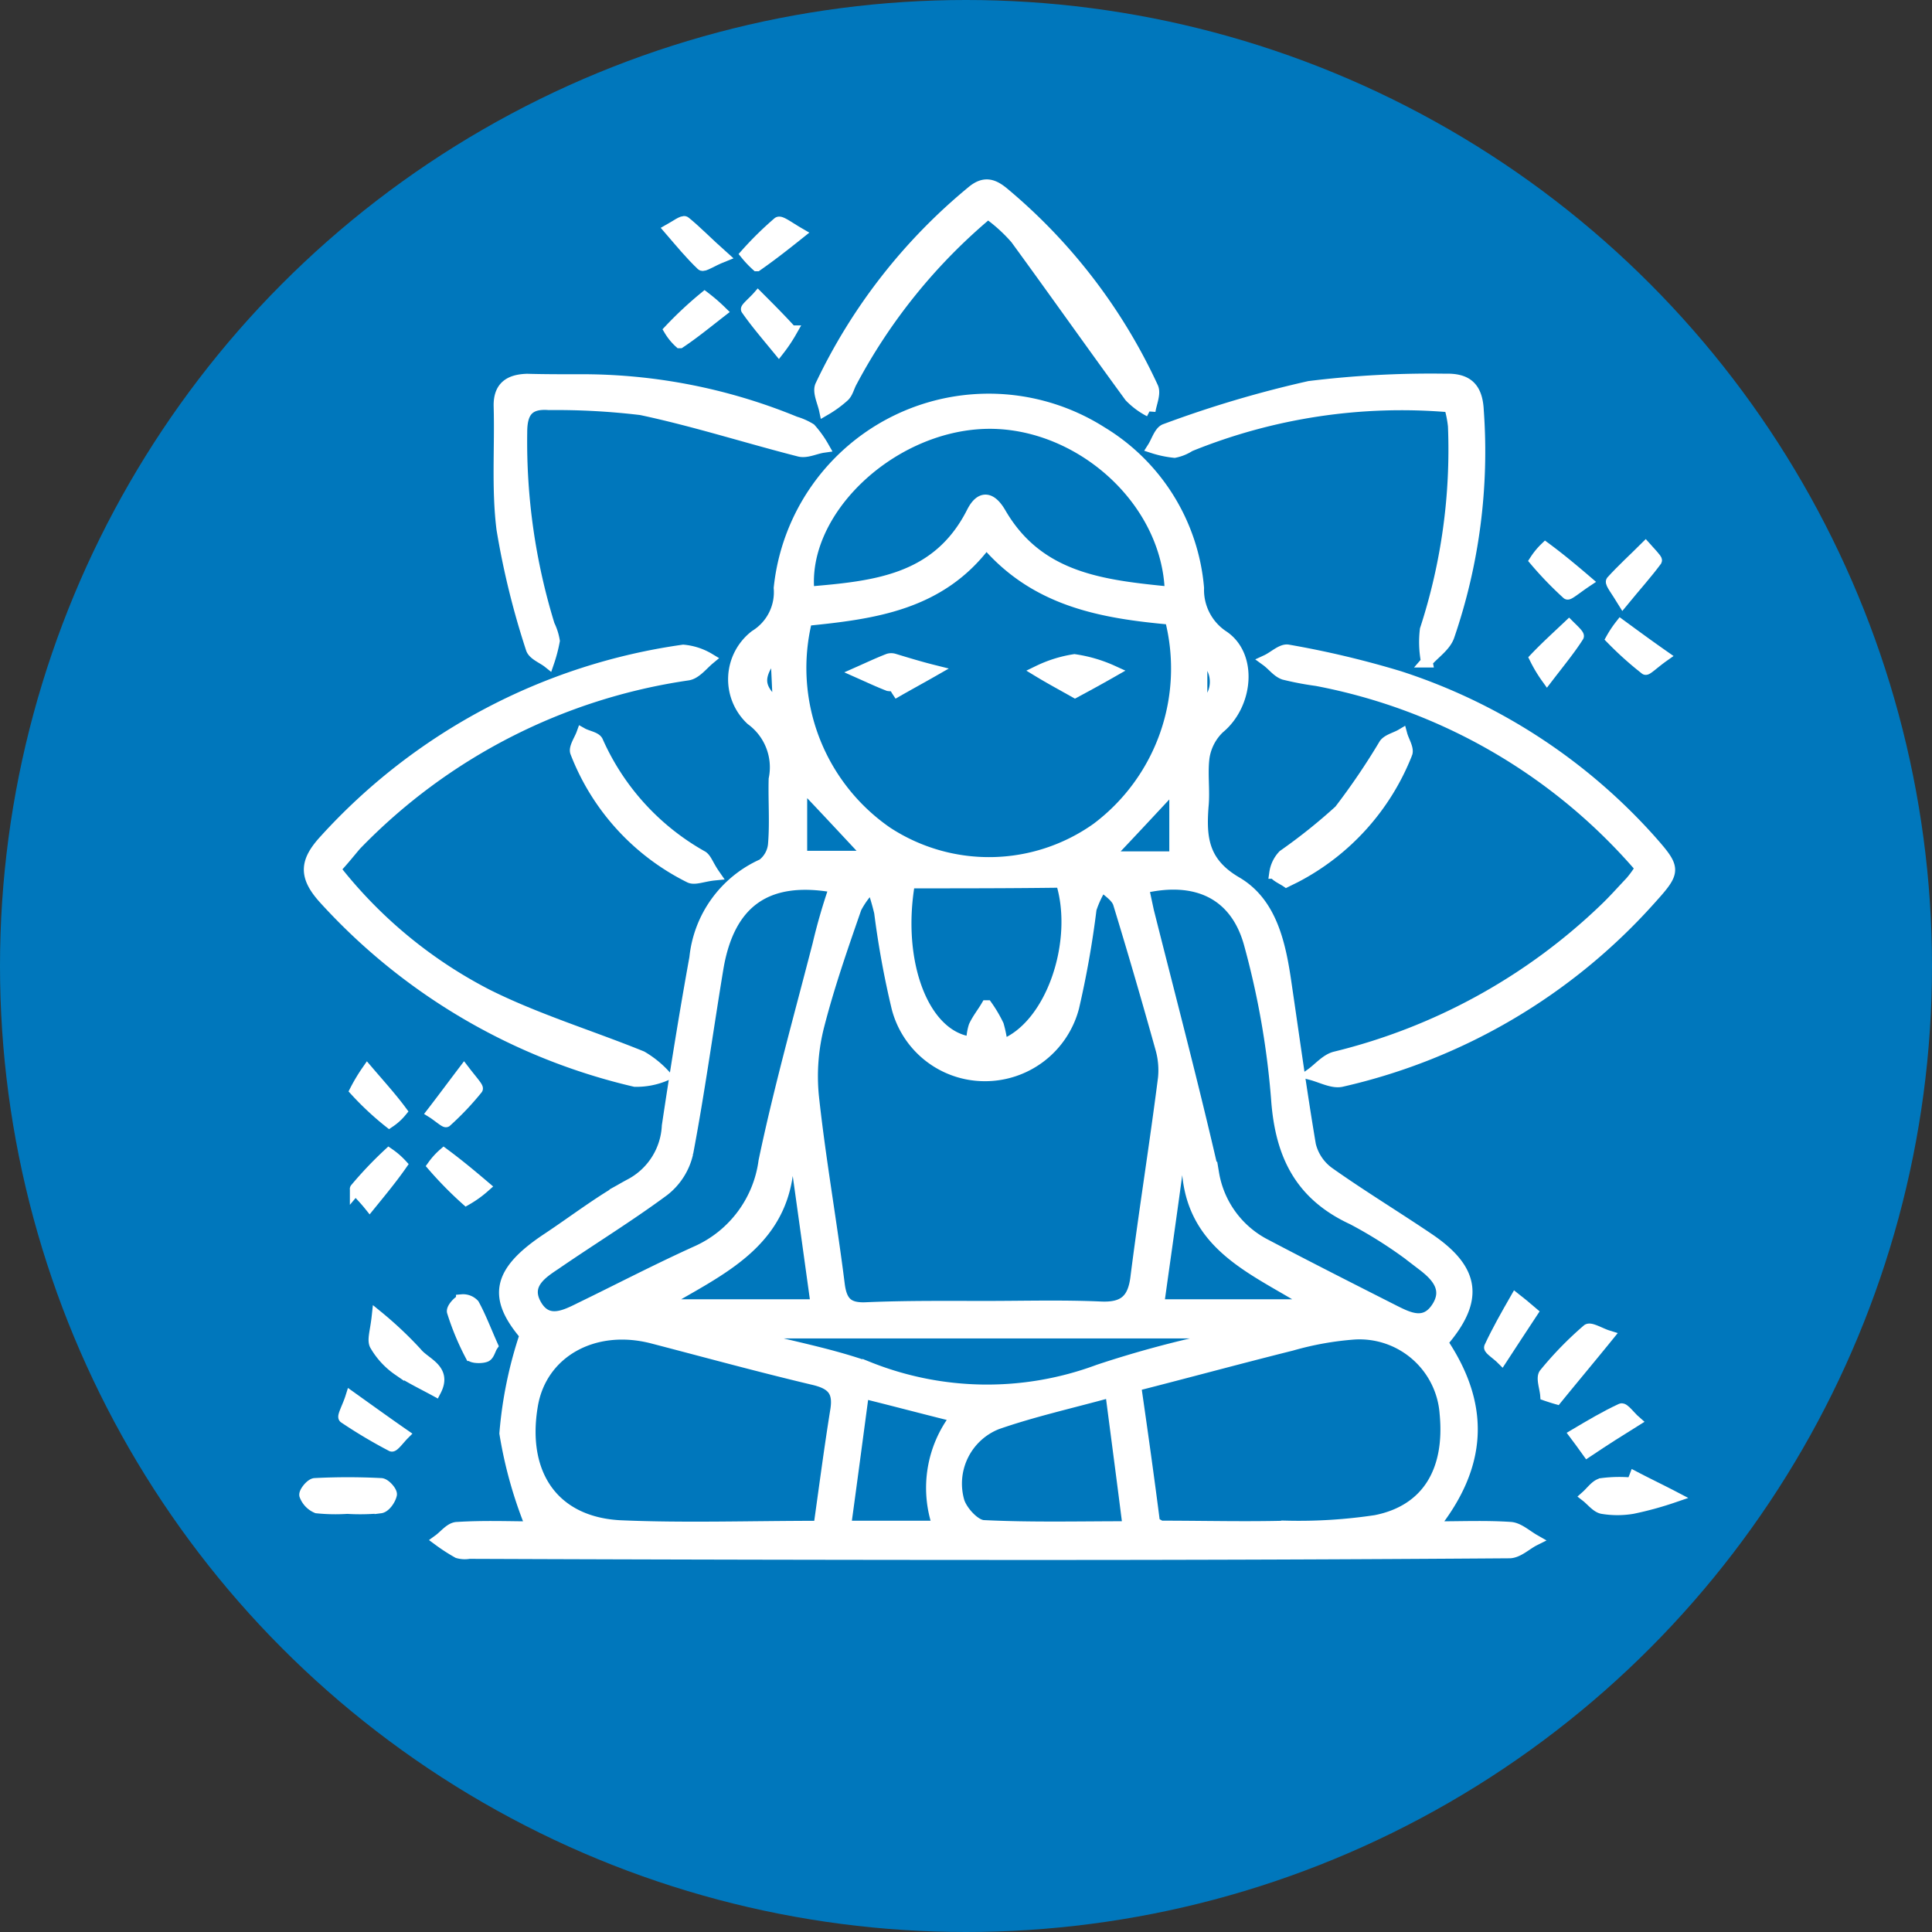 <svg xmlns="http://www.w3.org/2000/svg" width="83" height="83" viewBox="0 0 83 83">
  <rect x="0" y="0" width="83" height="83" fill="#333333" stroke="none"/>
  <g id="Group_4730" data-name="Group 4730" transform="translate(-648 -1387)">
    <circle id="Ellipse_4" data-name="Ellipse 4" cx="41.5" cy="41.5" r="41.5" transform="translate(648 1387)" fill="#0077bc"/>
    <g id="Group_4695" data-name="Group 4695" transform="translate(-828.791 138.957)">
      <path id="Path_16282" data-name="Path 16282" d="M131.5,187.826c1.811,2.7,1.738,5.264-.41,7.944,1.231,0,2.294-.048,3.356.024.338.024.676.338,1.014.531-.338.169-.676.507-1.038.531q-10.032.072-20.089.072-12.314,0-24.628-.048a1.072,1.072,0,0,1-.483-.024,7.863,7.863,0,0,1-.821-.531c.266-.193.507-.531.8-.531,1.159-.072,2.294-.024,3.187-.024a18.4,18.4,0,0,1-1.135-4.032,17.8,17.8,0,0,1,.869-4.225c-1.376-1.618-1.207-2.7.942-4.129,1.207-.8,2.342-1.69,3.622-2.366a3.009,3.009,0,0,0,1.545-2.487c.362-2.415.749-4.829,1.183-7.219a4.929,4.929,0,0,1,2.9-4.008,1.235,1.235,0,0,0,.483-.918c.072-.918,0-1.835.024-2.753a2.539,2.539,0,0,0-.99-2.559,2.362,2.362,0,0,1,.169-3.6,2.2,2.2,0,0,0,1.038-2.052,9.036,9.036,0,0,1,13.835-6.688,8.676,8.676,0,0,1,4.153,6.688,2.384,2.384,0,0,0,1.038,2.052c1.28.821,1.087,2.946-.145,3.96a2.2,2.2,0,0,0-.652,1.231c-.1.7.024,1.449-.048,2.149-.1,1.352,0,2.415,1.449,3.26,1.521.893,1.883,2.7,2.125,4.394.338,2.294.652,4.588,1.038,6.881a2.069,2.069,0,0,0,.821,1.207c1.4.99,2.873,1.883,4.3,2.849C132.9,184.735,133.069,186.015,131.5,187.826ZM111.893,186.3c1.642,0,3.284-.048,4.926.024.99.048,1.425-.29,1.545-1.3.362-2.849.821-5.7,1.183-8.547a3.427,3.427,0,0,0-.121-1.3c-.579-2.076-1.183-4.153-1.811-6.205-.1-.314-.483-.531-.724-.773a4.327,4.327,0,0,0-.483,1.014,40.658,40.658,0,0,1-.749,4.225,3.92,3.92,0,0,1-3.839,2.922,3.879,3.879,0,0,1-3.718-2.9,38.412,38.412,0,0,1-.749-4.1,10.108,10.108,0,0,0-.338-1.135,3.674,3.674,0,0,0-.7.942c-.579,1.666-1.159,3.332-1.594,5.022a8.757,8.757,0,0,0-.241,3.066c.29,2.7.773,5.384,1.111,8.089.1.773.386,1.038,1.135,1.014C108.465,186.281,110.179,186.3,111.893,186.3Zm-7.7-29.505a8.589,8.589,0,0,0,3.453,9.127,8.008,8.008,0,0,0,9.03-.169,8.594,8.594,0,0,0,3.163-9.006c-2.922-.266-5.771-.749-7.92-3.26C109.938,156.147,107.064,156.51,104.191,156.8Zm14.946,38.8c.169.072.241.145.314.145,1.787,0,3.6.048,5.384,0a22.188,22.188,0,0,0,3.815-.241c2.2-.435,3.235-2.125,2.994-4.612a3.7,3.7,0,0,0-3.912-3.429,13.264,13.264,0,0,0-2.7.483c-2.221.555-4.443,1.159-6.712,1.738C118.63,191.81,118.9,193.742,119.137,195.6Zm-14.391.145c.241-1.714.459-3.38.724-5.022.121-.8-.169-1.111-.942-1.3-2.342-.555-4.636-1.183-6.954-1.787-2.535-.652-4.781.628-5.167,2.9-.507,2.97.918,5.046,3.791,5.191C98.951,195.842,101.752,195.746,104.746,195.746Zm15.091-40.129c-.1-4.056-4.081-7.485-8.137-7.268-4.032.217-7.775,3.839-7.413,7.268,2.8-.241,5.529-.483,7.026-3.429.362-.724.8-.676,1.207.024C114.163,155.037,116.94,155.327,119.837,155.616Zm-1.183,12.676.217,1.014c.942,3.743,1.932,7.485,2.8,11.276a4.231,4.231,0,0,0,2.246,3.066c1.835.966,3.694,1.907,5.553,2.849.628.314,1.3.628,1.811-.145.531-.8,0-1.376-.6-1.835a19.115,19.115,0,0,0-3.018-1.98c-2.246-1.038-3.091-2.753-3.26-5.167a35.566,35.566,0,0,0-1.183-6.712C122.614,168.534,120.924,167.761,118.654,168.292Zm-13.232-.024c-2.922-.531-4.563.628-5.046,3.5-.435,2.632-.8,5.312-1.3,7.944a2.814,2.814,0,0,1-1.014,1.594c-1.5,1.111-3.115,2.1-4.66,3.163-.579.386-1.328.869-.845,1.738s1.231.507,1.907.169c1.69-.821,3.356-1.69,5.07-2.463a4.974,4.974,0,0,0,2.849-3.863c.652-3.115,1.521-6.205,2.318-9.3A25.144,25.144,0,0,1,105.422,168.268Zm3.187-.193c-.6,3.429.6,6.664,2.7,6.881a2.233,2.233,0,0,1,.1-.7c.145-.314.362-.579.531-.869a5.624,5.624,0,0,1,.483.821,5.034,5.034,0,0,1,.169.869c2.149-.8,3.356-4.491,2.559-7.026C112.98,168.075,110.855,168.075,108.61,168.075Zm8.668,21.876c-1.763.483-3.38.845-4.9,1.376a2.77,2.77,0,0,0-1.642,3.356c.145.435.7,1.038,1.087,1.038,2.028.1,4.056.048,6.205.048C117.785,193.814,117.543,192,117.278,189.951Zm-15.211-2.535c-.024.072-.024.145-.048.217,1.618.41,3.26.724,4.829,1.28a13.726,13.726,0,0,0,9.9.121,45.646,45.646,0,0,1,5.119-1.376c-.024-.072-.024-.145-.048-.241Zm7.8,8.33a4.993,4.993,0,0,1,.773-4.732c-1.376-.338-2.632-.676-4.008-1.014-.266,1.98-.507,3.815-.773,5.747Zm-5.24-9.513c-.314-2.27-.6-4.346-.893-6.423-.1-.048-.217-.121-.314-.169.048,3.887-2.97,5.046-5.529,6.592Zm15.936-6.3c-.145.072-.29.145-.41.217-.266,2-.555,3.984-.845,6.085h6.64C123.531,184.663,120.513,183.721,120.561,179.93Zm-3.453-12.942h2.922v-3.115C119.04,164.936,118.147,165.9,117.109,166.989Zm-13.135-.024h2.946c-1.014-1.087-1.932-2.076-2.946-3.139Zm-.966-6.447c-.048-.821-.072-1.521-.121-2.39C102.018,159.238,102.042,159.7,103.008,160.518Zm18.157.048a1.319,1.319,0,0,0,0-2.221Z" transform="translate(1407.242 1117.882)" fill="#fff" stroke="#fff" stroke-width="0.5"/>
      <path id="Path_16283" data-name="Path 16283" d="M66.512,201.374a19.846,19.846,0,0,0,6.543,5.409c2.125,1.062,4.443,1.763,6.64,2.656a4.222,4.222,0,0,1,.99.8,3.153,3.153,0,0,1-1.28.241,25.993,25.993,0,0,1-13.352-7.847c-.869-.966-.8-1.594.048-2.511a25.615,25.615,0,0,1,15.381-8.137,2.608,2.608,0,0,1,1.111.362c-.29.241-.579.628-.918.676a24.793,24.793,0,0,0-14.27,7.316C67.14,200.65,66.875,200.988,66.512,201.374Z" transform="translate(1424.662 1084.003)" fill="#fff" stroke="#fff" stroke-width="0.5"/>
      <path id="Path_16284" data-name="Path 16284" d="M251.781,201.329a24.348,24.348,0,0,0-13.932-8.065,13.045,13.045,0,0,1-1.4-.266c-.29-.1-.483-.386-.749-.579.314-.145.652-.483.918-.435a40.461,40.461,0,0,1,4.781,1.135,24.662,24.662,0,0,1,10.745,6.978c1.135,1.28,1.135,1.352.024,2.584a25.292,25.292,0,0,1-13.232,7.8c-.386.1-.869-.169-1.328-.29.338-.241.652-.628,1.038-.724a25.4,25.4,0,0,0,11.541-6.326c.41-.386.773-.8,1.159-1.207A4.347,4.347,0,0,0,251.781,201.329Z" transform="translate(1295.508 1084)" fill="#fff" stroke="#fff" stroke-width="0.5"/>
      <path id="Path_16285" data-name="Path 16285" d="M102.522,143.824a24.06,24.06,0,0,1,9.368,1.811,2.672,2.672,0,0,1,.652.29,4.49,4.49,0,0,1,.555.773c-.338.048-.7.241-1.014.169-2.27-.579-4.515-1.3-6.809-1.787a30.614,30.614,0,0,0-3.96-.217c-.918-.072-1.183.362-1.183,1.207a26.749,26.749,0,0,0,1.183,8.282,2.449,2.449,0,0,1,.217.676,6.436,6.436,0,0,1-.241.918c-.241-.193-.652-.338-.724-.6a34.414,34.414,0,0,1-1.256-5.119c-.217-1.738-.072-3.5-.121-5.264-.024-.845.435-1.135,1.183-1.159C101.073,143.824,101.8,143.824,102.522,143.824Z" transform="translate(1399.06 1120.547)" fill="#fff" stroke="#fff" stroke-width="0.5"/>
      <path id="Path_16286" data-name="Path 16286" d="M228.249,144.955a24.192,24.192,0,0,0-11.179,1.69,1.861,1.861,0,0,1-.652.266,4.455,4.455,0,0,1-.918-.193c.169-.266.29-.7.531-.773a47.594,47.594,0,0,1,6.181-1.835,42.669,42.669,0,0,1,5.843-.314c.893-.024,1.352.314,1.4,1.328a24.413,24.413,0,0,1-1.256,9.682c-.145.435-.628.749-.942,1.111a4.442,4.442,0,0,1-.048-1.376,24.953,24.953,0,0,0,1.207-8.741A4.72,4.72,0,0,0,228.249,144.955Z" transform="translate(1310.83 1120.551)" fill="#fff" stroke="#fff" stroke-width="0.5"/>
      <path id="Path_16287" data-name="Path 16287" d="M163.459,110.429a24.32,24.32,0,0,0-5.867,7.244c-.121.217-.169.483-.338.628a4.808,4.808,0,0,1-.8.579c-.072-.338-.29-.773-.169-1.038a24.211,24.211,0,0,1,6.519-8.354c.531-.435.918-.266,1.352.1a23.949,23.949,0,0,1,6.374,8.33c.121.266-.072.676-.121,1.014a3.212,3.212,0,0,1-.845-.628c-1.642-2.246-3.26-4.539-4.9-6.785A6.879,6.879,0,0,0,163.459,110.429Z" transform="translate(1355.773 1146.771)" fill="#fff" stroke="#fff" stroke-width="0.5"/>
      <path id="Path_16288" data-name="Path 16288" d="M118.7,212.86c-.483.048-.845.217-1.062.1a10,10,0,0,1-4.877-5.36c-.072-.193.169-.531.266-.8.217.121.579.169.652.338a10.576,10.576,0,0,0,4.515,4.95C118.36,212.209,118.432,212.474,118.7,212.86Z" transform="translate(1388.775 1072.759)" fill="#fff" stroke="#fff" stroke-width="0.5"/>
      <path id="Path_16289" data-name="Path 16289" d="M237.679,213.3c-.145-.1-.507-.266-.483-.362a1.368,1.368,0,0,1,.362-.749,24.165,24.165,0,0,0,2.415-1.932,29.467,29.467,0,0,0,1.932-2.849c.145-.193.483-.266.724-.41.072.266.29.6.217.8a10.184,10.184,0,0,1-4.781,5.312Z" transform="translate(1294.374 1072.607)" fill="#fff" stroke="#fff" stroke-width="0.5"/>
      <path id="Path_16290" data-name="Path 16290" d="M294.677,339.1c.555.29,1.111.555,1.666.845a14.6,14.6,0,0,1-1.763.483,3.938,3.938,0,0,1-1.3,0c-.241-.048-.459-.338-.676-.507.217-.193.41-.483.652-.531a5.858,5.858,0,0,1,1.3-.024A2.361,2.361,0,0,0,294.677,339.1Z" transform="translate(1252.346 972.403)" fill="#fff" stroke="#fff" stroke-width="0.5"/>
      <path id="Path_16291" data-name="Path 16291" d="M66.406,341.224a7.79,7.79,0,0,1-1.3-.024.918.918,0,0,1-.507-.531c-.024-.121.241-.459.41-.483a28.024,28.024,0,0,1,2.849,0c.169,0,.459.338.435.459-.048.217-.266.531-.459.555A9.3,9.3,0,0,1,66.406,341.224Z" transform="translate(1425.3 971.606)" fill="#fff" stroke="#fff" stroke-width="0.5"/>
      <path id="Path_16292" data-name="Path 16292" d="M77.078,310.5a16.055,16.055,0,0,1,1.666,1.569c.362.459,1.3.7.821,1.618-.531-.29-1.087-.555-1.594-.893a3.292,3.292,0,0,1-.966-1.038C76.86,311.538,77.005,311.176,77.078,310.5Z" transform="translate(1415.932 994.097)" fill="#fff" stroke="#fff" stroke-width="0.5"/>
      <path id="Path_16293" data-name="Path 16293" d="M285.066,315.635c-.024-.314-.193-.749-.048-.918a15,15,0,0,1,1.835-1.883c.121-.1.555.169.869.266-.724.893-1.473,1.787-2.2,2.68C285.356,315.732,285.211,315.684,285.066,315.635Z" transform="translate(1258.142 992.342)" fill="#fff" stroke="#fff" stroke-width="0.5"/>
      <path id="Path_16294" data-name="Path 16294" d="M277.207,307.979c-.459.7-.893,1.352-1.3,1.98-.169-.169-.531-.41-.507-.483.338-.724.724-1.4,1.111-2.076C276.7,307.545,276.893,307.714,277.207,307.979Z" transform="translate(1265.397 996.449)" fill="#fff" stroke="#fff" stroke-width="0.5"/>
      <path id="Path_16295" data-name="Path 16295" d="M291.131,328.8c-.241-.338-.386-.531-.531-.724.652-.386,1.3-.773,1.98-1.087.1-.048.386.338.579.507C292.507,327.9,291.856,328.315,291.131,328.8Z" transform="translate(1253.863 981.594)" fill="#fff" stroke="#fff" stroke-width="0.5"/>
      <path id="Path_16296" data-name="Path 16296" d="M71.848,324.9c1.014.724,1.618,1.159,2.246,1.594-.169.169-.435.531-.507.483a21.38,21.38,0,0,1-2.028-1.207C71.486,325.721,71.727,325.286,71.848,324.9Z" transform="translate(1420.027 983.174)" fill="#fff" stroke="#fff" stroke-width="0.5"/>
      <path id="Path_16297" data-name="Path 16297" d="M92.571,309.521c-.1.145-.145.41-.29.459-.193.072-.579.048-.628-.048a11.212,11.212,0,0,1-.773-1.859c-.048-.121.193-.41.386-.507a.619.619,0,0,1,.507.193C92.063,308.29,92.281,308.87,92.571,309.521Z" transform="translate(1405.365 996.331)" fill="#fff" stroke="#fff" stroke-width="0.5"/>
      <path id="Path_16298" data-name="Path 16298" d="M74.2,283.794c-.29-.362-.628-.676-.6-.7a16.616,16.616,0,0,1,1.425-1.5,3.147,3.147,0,0,1,.531.459C75.166,282.611,74.731,283.142,74.2,283.794Z" transform="translate(1418.472 1016.022)" fill="#fff" stroke="#fff" stroke-width="0.5"/>
      <path id="Path_16299" data-name="Path 16299" d="M131.694,129.8c-.652.507-1.183.942-1.763,1.328a2.323,2.323,0,0,1-.435-.531,16.324,16.324,0,0,1,1.5-1.4A7.578,7.578,0,0,1,131.694,129.8Z" transform="translate(1376.068 1131.626)" fill="#fff" stroke="#fff" stroke-width="0.5"/>
      <path id="Path_16300" data-name="Path 16300" d="M89.594,283a4.572,4.572,0,0,1-.773.555,16.109,16.109,0,0,1-1.425-1.449,3.005,3.005,0,0,1,.459-.507C88.411,282.01,88.942,282.445,89.594,283Z" transform="translate(1408.003 1016.019)" fill="#fff" stroke="#fff" stroke-width="0.5"/>
      <path id="Path_16301" data-name="Path 16301" d="M297.565,175.994c-.266-.435-.531-.773-.483-.845.459-.507.966-.966,1.449-1.449.169.193.483.507.459.555C298.579,174.811,298.12,175.318,297.565,175.994Z" transform="translate(1248.951 1097.867)" fill="#fff" stroke="#fff" stroke-width="0.5"/>
      <path id="Path_16302" data-name="Path 16302" d="M144.572,131.37c-.555-.676-.99-1.183-1.376-1.738-.024-.048.314-.338.483-.531.483.483.966.966,1.425,1.473A6.622,6.622,0,0,1,144.572,131.37Z" transform="translate(1365.677 1131.698)" fill="#fff" stroke="#fff" stroke-width="0.5"/>
      <path id="Path_16303" data-name="Path 16303" d="M299.316,188.828c-.41.29-.724.6-.773.555a14.715,14.715,0,0,1-1.449-1.3,4.472,4.472,0,0,1,.386-.579C298.037,187.91,298.592,188.321,299.316,188.828Z" transform="translate(1248.938 1087.399)" fill="#fff" stroke="#fff" stroke-width="0.5"/>
      <path id="Path_16304" data-name="Path 16304" d="M284,189.846a5.947,5.947,0,0,1-.507-.845c.459-.483.966-.942,1.449-1.4.145.145.435.41.386.459C284.992,188.59,284.557,189.121,284,189.846Z" transform="translate(1259.254 1087.323)" fill="#fff" stroke="#fff" stroke-width="0.5"/>
      <path id="Path_16305" data-name="Path 16305" d="M88.652,266.8c.314.41.6.724.555.773a12.143,12.143,0,0,1-1.328,1.4c-.048.024-.386-.266-.579-.386C87.71,268.056,88.121,267.5,88.652,266.8Z" transform="translate(1408.076 1027.246)" fill="#fff" stroke="#fff" stroke-width="0.5"/>
      <path id="Path_16306" data-name="Path 16306" d="M285.694,175.225c-.435.29-.773.579-.821.531a15.389,15.389,0,0,1-1.376-1.425,2.989,2.989,0,0,1,.435-.531C284.487,174.21,285.018,174.645,285.694,175.225Z" transform="translate(1259.252 1097.791)" fill="#fff" stroke="#fff" stroke-width="0.5"/>
      <path id="Path_16307" data-name="Path 16307" d="M145.37,116.321c-.724.579-1.256.99-1.811,1.376a4.339,4.339,0,0,1-.459-.483,14.527,14.527,0,0,1,1.376-1.352C144.573,115.79,144.911,116.055,145.37,116.321Z" transform="translate(1365.749 1141.749)" fill="#fff" stroke="#fff" stroke-width="0.5"/>
      <path id="Path_16308" data-name="Path 16308" d="M74.1,266.8c.579.676,1.038,1.183,1.449,1.738a2.3,2.3,0,0,1-.507.459,12.661,12.661,0,0,1-1.449-1.352A7.433,7.433,0,0,1,74.1,266.8Z" transform="translate(1418.473 1027.246)" fill="#fff" stroke="#fff" stroke-width="0.5"/>
      <path id="Path_16309" data-name="Path 16309" d="M131.77,117.234c-.483.193-.821.435-.893.362-.483-.459-.918-.99-1.376-1.521.217-.121.579-.386.652-.314C130.659,116.172,131.118,116.655,131.77,117.234Z" transform="translate(1376.065 1141.825)" fill="#fff" stroke="#fff" stroke-width="0.5"/>
      <path id="Path_16312" data-name="Path 16312" d="M196.669,195.076c-.6-.338-1.087-.6-1.569-.893a5.444,5.444,0,0,1,1.545-.483,6.049,6.049,0,0,1,1.642.483C197.78,194.473,197.3,194.738,196.669,195.076Z" transform="translate(1326.305 1082.696)" fill="#fff" stroke="#fff" stroke-width="0.5"/>
      <path id="Path_16313" data-name="Path 16313" d="M164.621,194.654a.81.81,0,0,1-.241,0c-.435-.169-.845-.362-1.28-.555.435-.193.845-.386,1.28-.555a.412.412,0,0,1,.241,0c.555.169,1.111.338,1.69.483-.507.29-1.038.579-1.545.869C164.718,194.823,164.669,194.726,164.621,194.654Z" transform="translate(1350.578 1082.828)" fill="#fff" stroke="#fff" stroke-width="0.5"/>
    </g>
  </g>
</svg>
